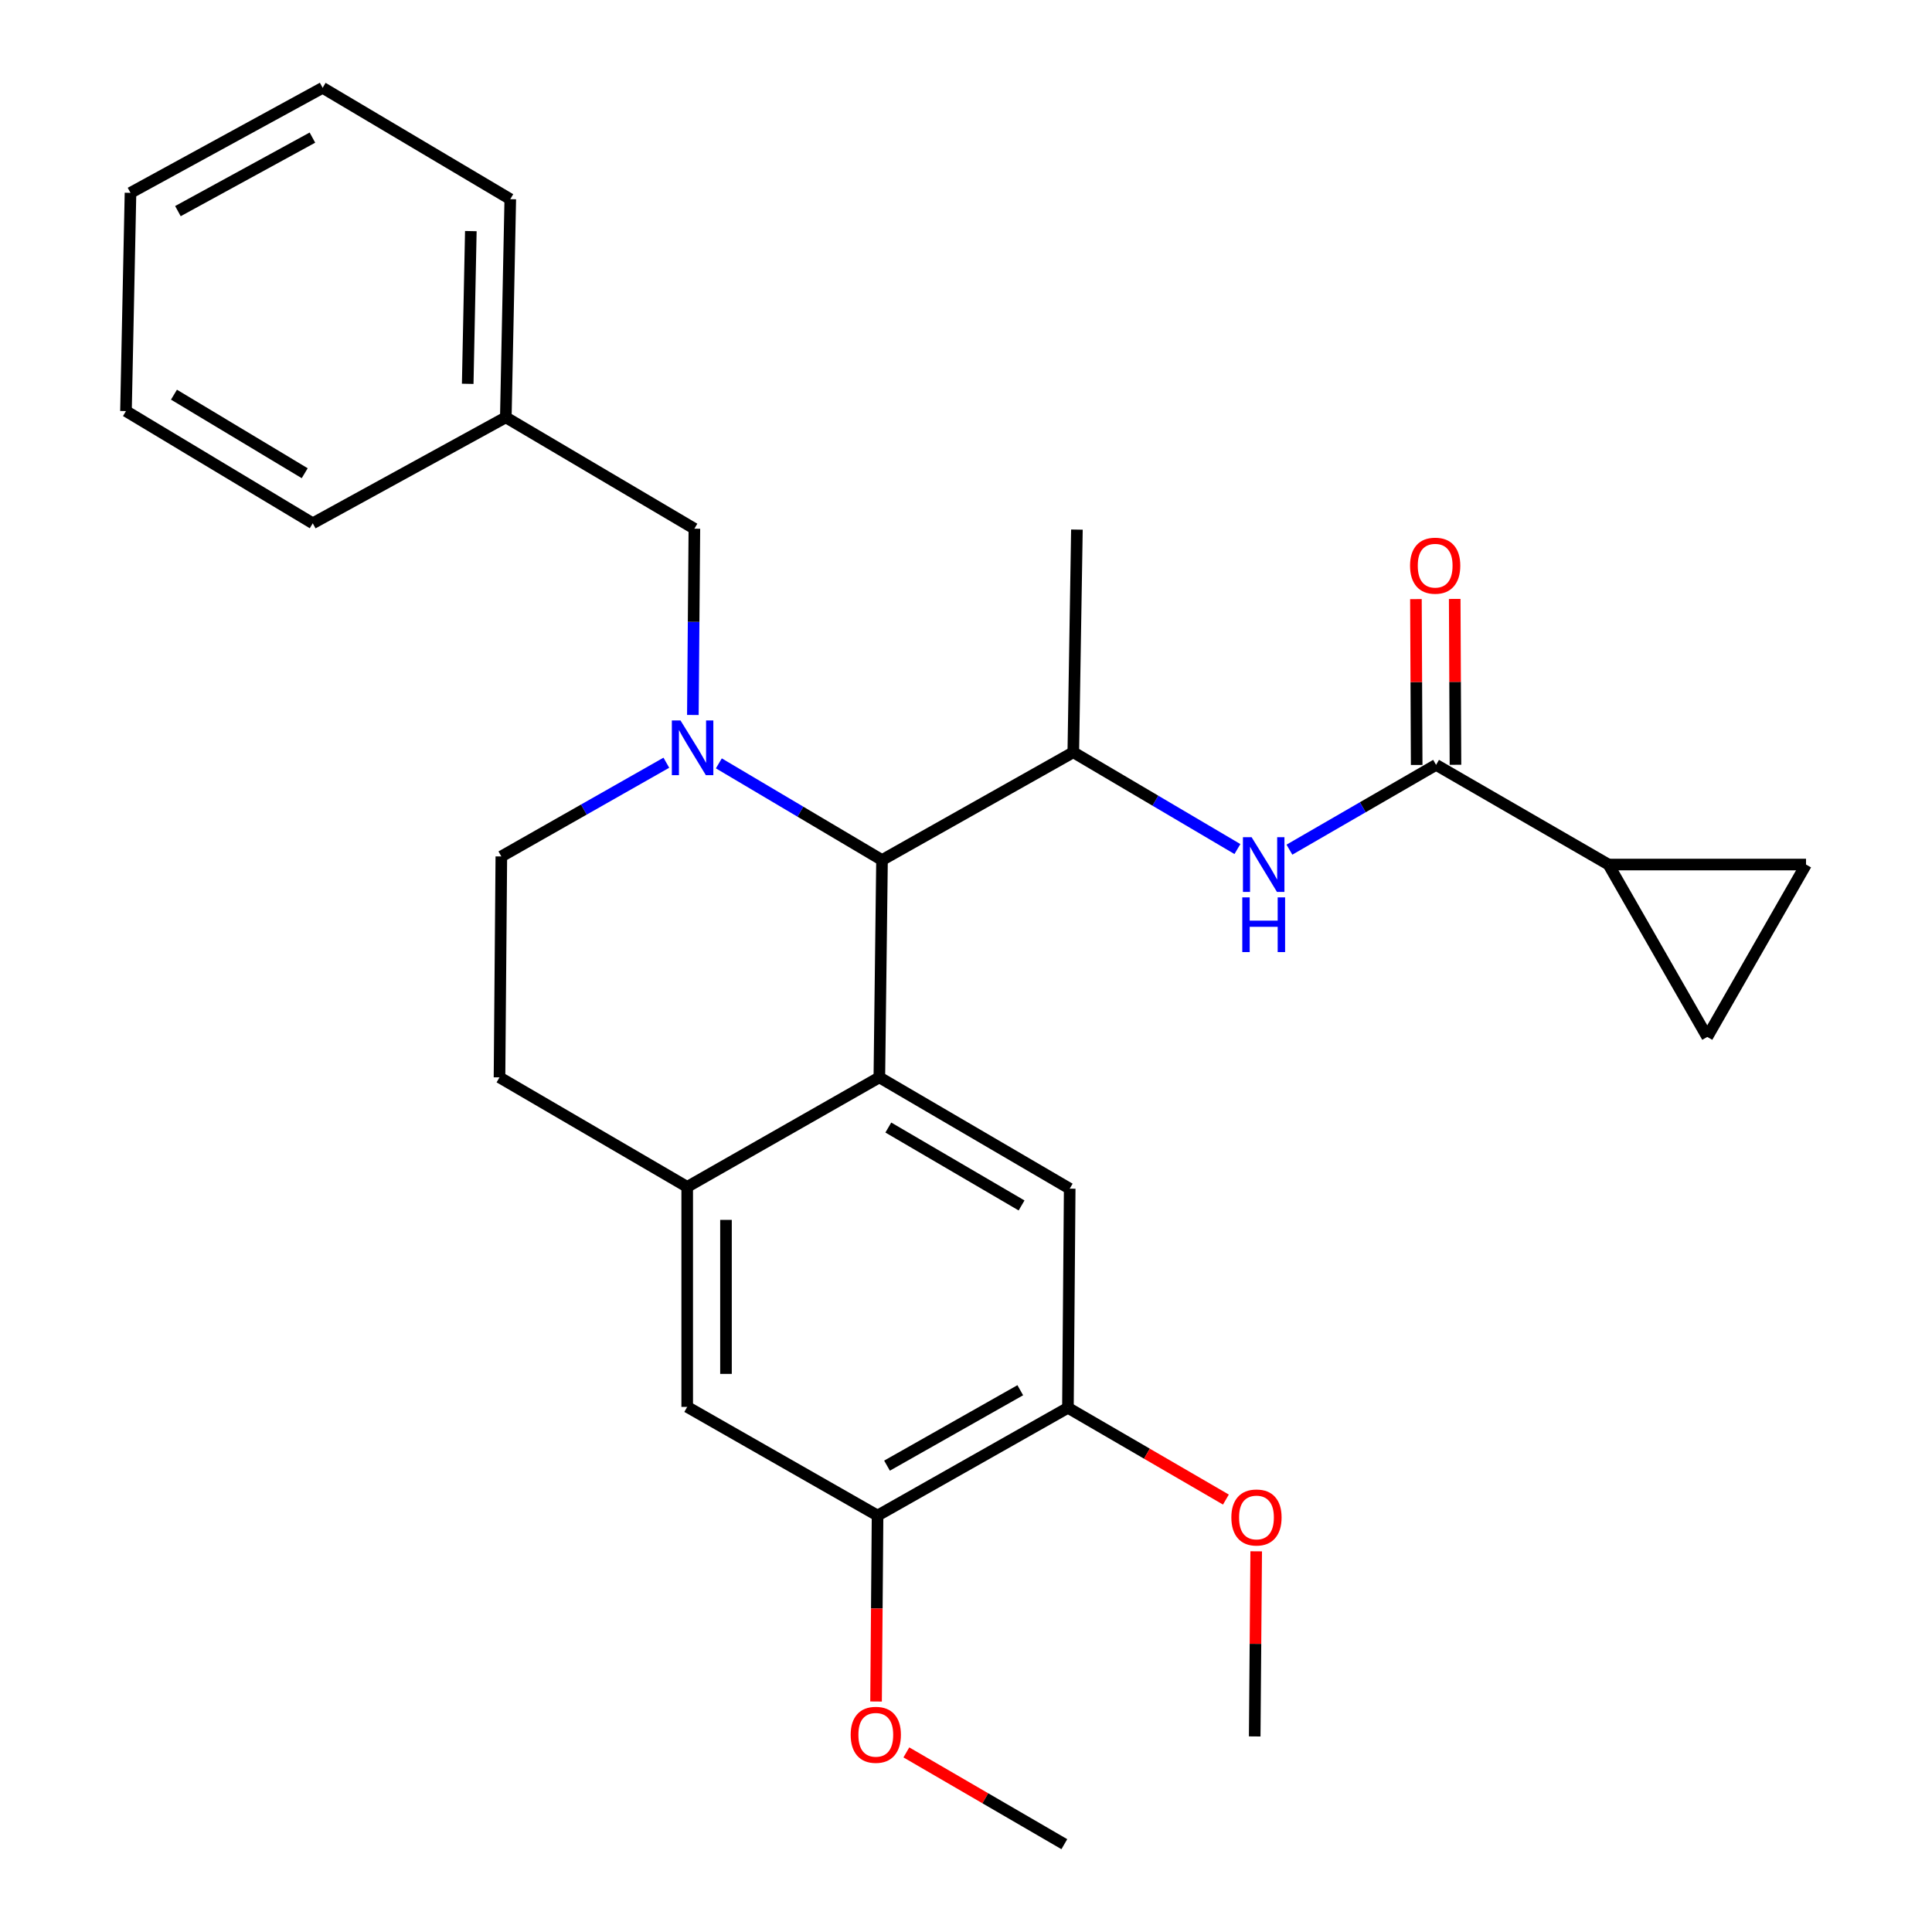 <?xml version='1.0' encoding='iso-8859-1'?>
<svg version='1.1' baseProfile='full'
              xmlns='http://www.w3.org/2000/svg'
                      xmlns:rdkit='http://www.rdkit.org/xml'
                      xmlns:xlink='http://www.w3.org/1999/xlink'
                  xml:space='preserve'
width='1000px' height='1000px' viewBox='0 0 1000 1000'>
<!-- END OF HEADER -->
<rect style='opacity:1.0;fill:#FFFFFF;stroke:none' width='1000' height='1000' x='0' y='0'> </rect>
<path class='bond-1' d='M 372.073,395.117 L 414.302,420.136' style='fill:none;fill-rule:evenodd;stroke:#0000FF;stroke-width:6px;stroke-linecap:butt;stroke-linejoin:miter;stroke-opacity:1' />
<path class='bond-1' d='M 414.302,420.136 L 456.53,445.156' style='fill:none;fill-rule:evenodd;stroke:#000000;stroke-width:6px;stroke-linecap:butt;stroke-linejoin:miter;stroke-opacity:1' />
<path class='bond-13' d='M 358.623,370.071 L 359.016,321.862' style='fill:none;fill-rule:evenodd;stroke:#0000FF;stroke-width:6px;stroke-linecap:butt;stroke-linejoin:miter;stroke-opacity:1' />
<path class='bond-13' d='M 359.016,321.862 L 359.41,273.653' style='fill:none;fill-rule:evenodd;stroke:#000000;stroke-width:6px;stroke-linecap:butt;stroke-linejoin:miter;stroke-opacity:1' />
<path class='bond-14' d='M 344.898,394.783 L 302.194,419.038' style='fill:none;fill-rule:evenodd;stroke:#0000FF;stroke-width:6px;stroke-linecap:butt;stroke-linejoin:miter;stroke-opacity:1' />
<path class='bond-14' d='M 302.194,419.038 L 259.49,443.293' style='fill:none;fill-rule:evenodd;stroke:#000000;stroke-width:6px;stroke-linecap:butt;stroke-linejoin:miter;stroke-opacity:1' />
<path class='bond-0' d='M 455.148,557.643 L 456.53,445.156' style='fill:none;fill-rule:evenodd;stroke:#000000;stroke-width:6px;stroke-linecap:butt;stroke-linejoin:miter;stroke-opacity:1' />
<path class='bond-5' d='M 455.148,557.643 L 553.673,615.253' style='fill:none;fill-rule:evenodd;stroke:#000000;stroke-width:6px;stroke-linecap:butt;stroke-linejoin:miter;stroke-opacity:1' />
<path class='bond-5' d='M 459.794,583.613 L 528.762,623.94' style='fill:none;fill-rule:evenodd;stroke:#000000;stroke-width:6px;stroke-linecap:butt;stroke-linejoin:miter;stroke-opacity:1' />
<path class='bond-28' d='M 455.148,557.643 L 355.696,614.328' style='fill:none;fill-rule:evenodd;stroke:#000000;stroke-width:6px;stroke-linecap:butt;stroke-linejoin:miter;stroke-opacity:1' />
<path class='bond-6' d='M 456.53,445.156 L 555.536,389.375' style='fill:none;fill-rule:evenodd;stroke:#000000;stroke-width:6px;stroke-linecap:butt;stroke-linejoin:miter;stroke-opacity:1' />
<path class='bond-2' d='M 743.309,395.898 L 705.355,417.843' style='fill:none;fill-rule:evenodd;stroke:#000000;stroke-width:6px;stroke-linecap:butt;stroke-linejoin:miter;stroke-opacity:1' />
<path class='bond-2' d='M 705.355,417.843 L 667.4,439.787' style='fill:none;fill-rule:evenodd;stroke:#0000FF;stroke-width:6px;stroke-linecap:butt;stroke-linejoin:miter;stroke-opacity:1' />
<path class='bond-7' d='M 743.309,395.898 L 832.556,447.486' style='fill:none;fill-rule:evenodd;stroke:#000000;stroke-width:6px;stroke-linecap:butt;stroke-linejoin:miter;stroke-opacity:1' />
<path class='bond-15' d='M 753.345,395.853 L 753.151,352.929' style='fill:none;fill-rule:evenodd;stroke:#000000;stroke-width:6px;stroke-linecap:butt;stroke-linejoin:miter;stroke-opacity:1' />
<path class='bond-15' d='M 753.151,352.929 L 752.956,310.005' style='fill:none;fill-rule:evenodd;stroke:#FF0000;stroke-width:6px;stroke-linecap:butt;stroke-linejoin:miter;stroke-opacity:1' />
<path class='bond-15' d='M 733.272,395.944 L 733.078,353.02' style='fill:none;fill-rule:evenodd;stroke:#000000;stroke-width:6px;stroke-linecap:butt;stroke-linejoin:miter;stroke-opacity:1' />
<path class='bond-15' d='M 733.078,353.02 L 732.883,310.096' style='fill:none;fill-rule:evenodd;stroke:#FF0000;stroke-width:6px;stroke-linecap:butt;stroke-linejoin:miter;stroke-opacity:1' />
<path class='bond-3' d='M 640.484,439.467 L 598.01,414.421' style='fill:none;fill-rule:evenodd;stroke:#0000FF;stroke-width:6px;stroke-linecap:butt;stroke-linejoin:miter;stroke-opacity:1' />
<path class='bond-3' d='M 598.01,414.421 L 555.536,389.375' style='fill:none;fill-rule:evenodd;stroke:#000000;stroke-width:6px;stroke-linecap:butt;stroke-linejoin:miter;stroke-opacity:1' />
<path class='bond-4' d='M 355.696,614.328 L 258.542,557.643' style='fill:none;fill-rule:evenodd;stroke:#000000;stroke-width:6px;stroke-linecap:butt;stroke-linejoin:miter;stroke-opacity:1' />
<path class='bond-11' d='M 355.696,614.328 L 355.696,728.209' style='fill:none;fill-rule:evenodd;stroke:#000000;stroke-width:6px;stroke-linecap:butt;stroke-linejoin:miter;stroke-opacity:1' />
<path class='bond-11' d='M 375.769,631.41 L 375.769,711.127' style='fill:none;fill-rule:evenodd;stroke:#000000;stroke-width:6px;stroke-linecap:butt;stroke-linejoin:miter;stroke-opacity:1' />
<path class='bond-10' d='M 553.673,615.253 L 552.759,728.678' style='fill:none;fill-rule:evenodd;stroke:#000000;stroke-width:6px;stroke-linecap:butt;stroke-linejoin:miter;stroke-opacity:1' />
<path class='bond-20' d='M 555.536,389.375 L 557.409,274.121' style='fill:none;fill-rule:evenodd;stroke:#000000;stroke-width:6px;stroke-linecap:butt;stroke-linejoin:miter;stroke-opacity:1' />
<path class='bond-8' d='M 832.556,447.486 L 883.676,536.723' style='fill:none;fill-rule:evenodd;stroke:#000000;stroke-width:6px;stroke-linecap:butt;stroke-linejoin:miter;stroke-opacity:1' />
<path class='bond-9' d='M 832.556,447.486 L 934.796,447.486' style='fill:none;fill-rule:evenodd;stroke:#000000;stroke-width:6px;stroke-linecap:butt;stroke-linejoin:miter;stroke-opacity:1' />
<path class='bond-31' d='M 883.676,536.723 L 934.796,447.486' style='fill:none;fill-rule:evenodd;stroke:#000000;stroke-width:6px;stroke-linecap:butt;stroke-linejoin:miter;stroke-opacity:1' />
<path class='bond-18' d='M 552.759,728.678 L 593.643,752.425' style='fill:none;fill-rule:evenodd;stroke:#000000;stroke-width:6px;stroke-linecap:butt;stroke-linejoin:miter;stroke-opacity:1' />
<path class='bond-18' d='M 593.643,752.425 L 634.527,776.172' style='fill:none;fill-rule:evenodd;stroke:#FF0000;stroke-width:6px;stroke-linecap:butt;stroke-linejoin:miter;stroke-opacity:1' />
<path class='bond-30' d='M 552.759,728.678 L 454.222,784.448' style='fill:none;fill-rule:evenodd;stroke:#000000;stroke-width:6px;stroke-linecap:butt;stroke-linejoin:miter;stroke-opacity:1' />
<path class='bond-30' d='M 528.091,719.574 L 459.115,758.613' style='fill:none;fill-rule:evenodd;stroke:#000000;stroke-width:6px;stroke-linecap:butt;stroke-linejoin:miter;stroke-opacity:1' />
<path class='bond-12' d='M 355.696,728.209 L 454.222,784.448' style='fill:none;fill-rule:evenodd;stroke:#000000;stroke-width:6px;stroke-linecap:butt;stroke-linejoin:miter;stroke-opacity:1' />
<path class='bond-19' d='M 454.222,784.448 L 453.834,832.571' style='fill:none;fill-rule:evenodd;stroke:#000000;stroke-width:6px;stroke-linecap:butt;stroke-linejoin:miter;stroke-opacity:1' />
<path class='bond-19' d='M 453.834,832.571 L 453.446,880.695' style='fill:none;fill-rule:evenodd;stroke:#FF0000;stroke-width:6px;stroke-linecap:butt;stroke-linejoin:miter;stroke-opacity:1' />
<path class='bond-17' d='M 359.41,273.653 L 261.81,216.021' style='fill:none;fill-rule:evenodd;stroke:#000000;stroke-width:6px;stroke-linecap:butt;stroke-linejoin:miter;stroke-opacity:1' />
<path class='bond-16' d='M 259.49,443.293 L 258.542,557.643' style='fill:none;fill-rule:evenodd;stroke:#000000;stroke-width:6px;stroke-linecap:butt;stroke-linejoin:miter;stroke-opacity:1' />
<path class='bond-21' d='M 261.81,216.021 L 264.118,103.087' style='fill:none;fill-rule:evenodd;stroke:#000000;stroke-width:6px;stroke-linecap:butt;stroke-linejoin:miter;stroke-opacity:1' />
<path class='bond-21' d='M 242.087,198.67 L 243.703,119.617' style='fill:none;fill-rule:evenodd;stroke:#000000;stroke-width:6px;stroke-linecap:butt;stroke-linejoin:miter;stroke-opacity:1' />
<path class='bond-22' d='M 261.81,216.021 L 161.879,270.854' style='fill:none;fill-rule:evenodd;stroke:#000000;stroke-width:6px;stroke-linecap:butt;stroke-linejoin:miter;stroke-opacity:1' />
<path class='bond-24' d='M 650.206,802.958 L 649.82,850.867' style='fill:none;fill-rule:evenodd;stroke:#FF0000;stroke-width:6px;stroke-linecap:butt;stroke-linejoin:miter;stroke-opacity:1' />
<path class='bond-24' d='M 649.82,850.867 L 649.433,898.776' style='fill:none;fill-rule:evenodd;stroke:#000000;stroke-width:6px;stroke-linecap:butt;stroke-linejoin:miter;stroke-opacity:1' />
<path class='bond-23' d='M 469.129,907.042 L 510.013,930.794' style='fill:none;fill-rule:evenodd;stroke:#FF0000;stroke-width:6px;stroke-linecap:butt;stroke-linejoin:miter;stroke-opacity:1' />
<path class='bond-23' d='M 510.013,930.794 L 550.897,954.545' style='fill:none;fill-rule:evenodd;stroke:#000000;stroke-width:6px;stroke-linecap:butt;stroke-linejoin:miter;stroke-opacity:1' />
<path class='bond-25' d='M 264.118,103.087 L 166.998,45.455' style='fill:none;fill-rule:evenodd;stroke:#000000;stroke-width:6px;stroke-linecap:butt;stroke-linejoin:miter;stroke-opacity:1' />
<path class='bond-26' d='M 161.879,270.854 L 65.204,212.775' style='fill:none;fill-rule:evenodd;stroke:#000000;stroke-width:6px;stroke-linecap:butt;stroke-linejoin:miter;stroke-opacity:1' />
<path class='bond-26' d='M 157.715,244.935 L 90.043,204.28' style='fill:none;fill-rule:evenodd;stroke:#000000;stroke-width:6px;stroke-linecap:butt;stroke-linejoin:miter;stroke-opacity:1' />
<path class='bond-27' d='M 166.998,45.455 L 67.546,99.819' style='fill:none;fill-rule:evenodd;stroke:#000000;stroke-width:6px;stroke-linecap:butt;stroke-linejoin:miter;stroke-opacity:1' />
<path class='bond-27' d='M 161.708,71.223 L 92.092,109.278' style='fill:none;fill-rule:evenodd;stroke:#000000;stroke-width:6px;stroke-linecap:butt;stroke-linejoin:miter;stroke-opacity:1' />
<path class='bond-29' d='M 65.204,212.775 L 67.546,99.819' style='fill:none;fill-rule:evenodd;stroke:#000000;stroke-width:6px;stroke-linecap:butt;stroke-linejoin:miter;stroke-opacity:1' />
<path  class='atom-0' d='M 352.224 372.906
L 361.504 387.906
Q 362.424 389.386, 363.904 392.066
Q 365.384 394.746, 365.464 394.906
L 365.464 372.906
L 369.224 372.906
L 369.224 401.226
L 365.344 401.226
L 355.384 384.826
Q 354.224 382.906, 352.984 380.706
Q 351.784 378.506, 351.424 377.826
L 351.424 401.226
L 347.744 401.226
L 347.744 372.906
L 352.224 372.906
' fill='#0000FF'/>
<path  class='atom-4' d='M 647.824 433.326
L 657.104 448.326
Q 658.024 449.806, 659.504 452.486
Q 660.984 455.166, 661.064 455.326
L 661.064 433.326
L 664.824 433.326
L 664.824 461.646
L 660.944 461.646
L 650.984 445.246
Q 649.824 443.326, 648.584 441.126
Q 647.384 438.926, 647.024 438.246
L 647.024 461.646
L 643.344 461.646
L 643.344 433.326
L 647.824 433.326
' fill='#0000FF'/>
<path  class='atom-4' d='M 643.004 464.478
L 646.844 464.478
L 646.844 476.518
L 661.324 476.518
L 661.324 464.478
L 665.164 464.478
L 665.164 492.798
L 661.324 492.798
L 661.324 479.718
L 646.844 479.718
L 646.844 492.798
L 643.004 492.798
L 643.004 464.478
' fill='#0000FF'/>
<path  class='atom-16' d='M 729.841 292.791
Q 729.841 285.991, 733.201 282.191
Q 736.561 278.391, 742.841 278.391
Q 749.121 278.391, 752.481 282.191
Q 755.841 285.991, 755.841 292.791
Q 755.841 299.671, 752.441 303.591
Q 749.041 307.471, 742.841 307.471
Q 736.601 307.471, 733.201 303.591
Q 729.841 299.711, 729.841 292.791
M 742.841 304.271
Q 747.161 304.271, 749.481 301.391
Q 751.841 298.471, 751.841 292.791
Q 751.841 287.231, 749.481 284.431
Q 747.161 281.591, 742.841 281.591
Q 738.521 281.591, 736.161 284.391
Q 733.841 287.191, 733.841 292.791
Q 733.841 298.511, 736.161 301.391
Q 738.521 304.271, 742.841 304.271
' fill='#FF0000'/>
<path  class='atom-19' d='M 637.348 785.442
Q 637.348 778.642, 640.708 774.842
Q 644.068 771.042, 650.348 771.042
Q 656.628 771.042, 659.988 774.842
Q 663.348 778.642, 663.348 785.442
Q 663.348 792.322, 659.948 796.242
Q 656.548 800.122, 650.348 800.122
Q 644.108 800.122, 640.708 796.242
Q 637.348 792.362, 637.348 785.442
M 650.348 796.922
Q 654.668 796.922, 656.988 794.042
Q 659.348 791.122, 659.348 785.442
Q 659.348 779.882, 656.988 777.082
Q 654.668 774.242, 650.348 774.242
Q 646.028 774.242, 643.668 777.042
Q 641.348 779.842, 641.348 785.442
Q 641.348 791.162, 643.668 794.042
Q 646.028 796.922, 650.348 796.922
' fill='#FF0000'/>
<path  class='atom-20' d='M 440.308 897.93
Q 440.308 891.13, 443.668 887.33
Q 447.028 883.53, 453.308 883.53
Q 459.588 883.53, 462.948 887.33
Q 466.308 891.13, 466.308 897.93
Q 466.308 904.81, 462.908 908.73
Q 459.508 912.61, 453.308 912.61
Q 447.068 912.61, 443.668 908.73
Q 440.308 904.85, 440.308 897.93
M 453.308 909.41
Q 457.628 909.41, 459.948 906.53
Q 462.308 903.61, 462.308 897.93
Q 462.308 892.37, 459.948 889.57
Q 457.628 886.73, 453.308 886.73
Q 448.988 886.73, 446.628 889.53
Q 444.308 892.33, 444.308 897.93
Q 444.308 903.65, 446.628 906.53
Q 448.988 909.41, 453.308 909.41
' fill='#FF0000'/>
</svg>
